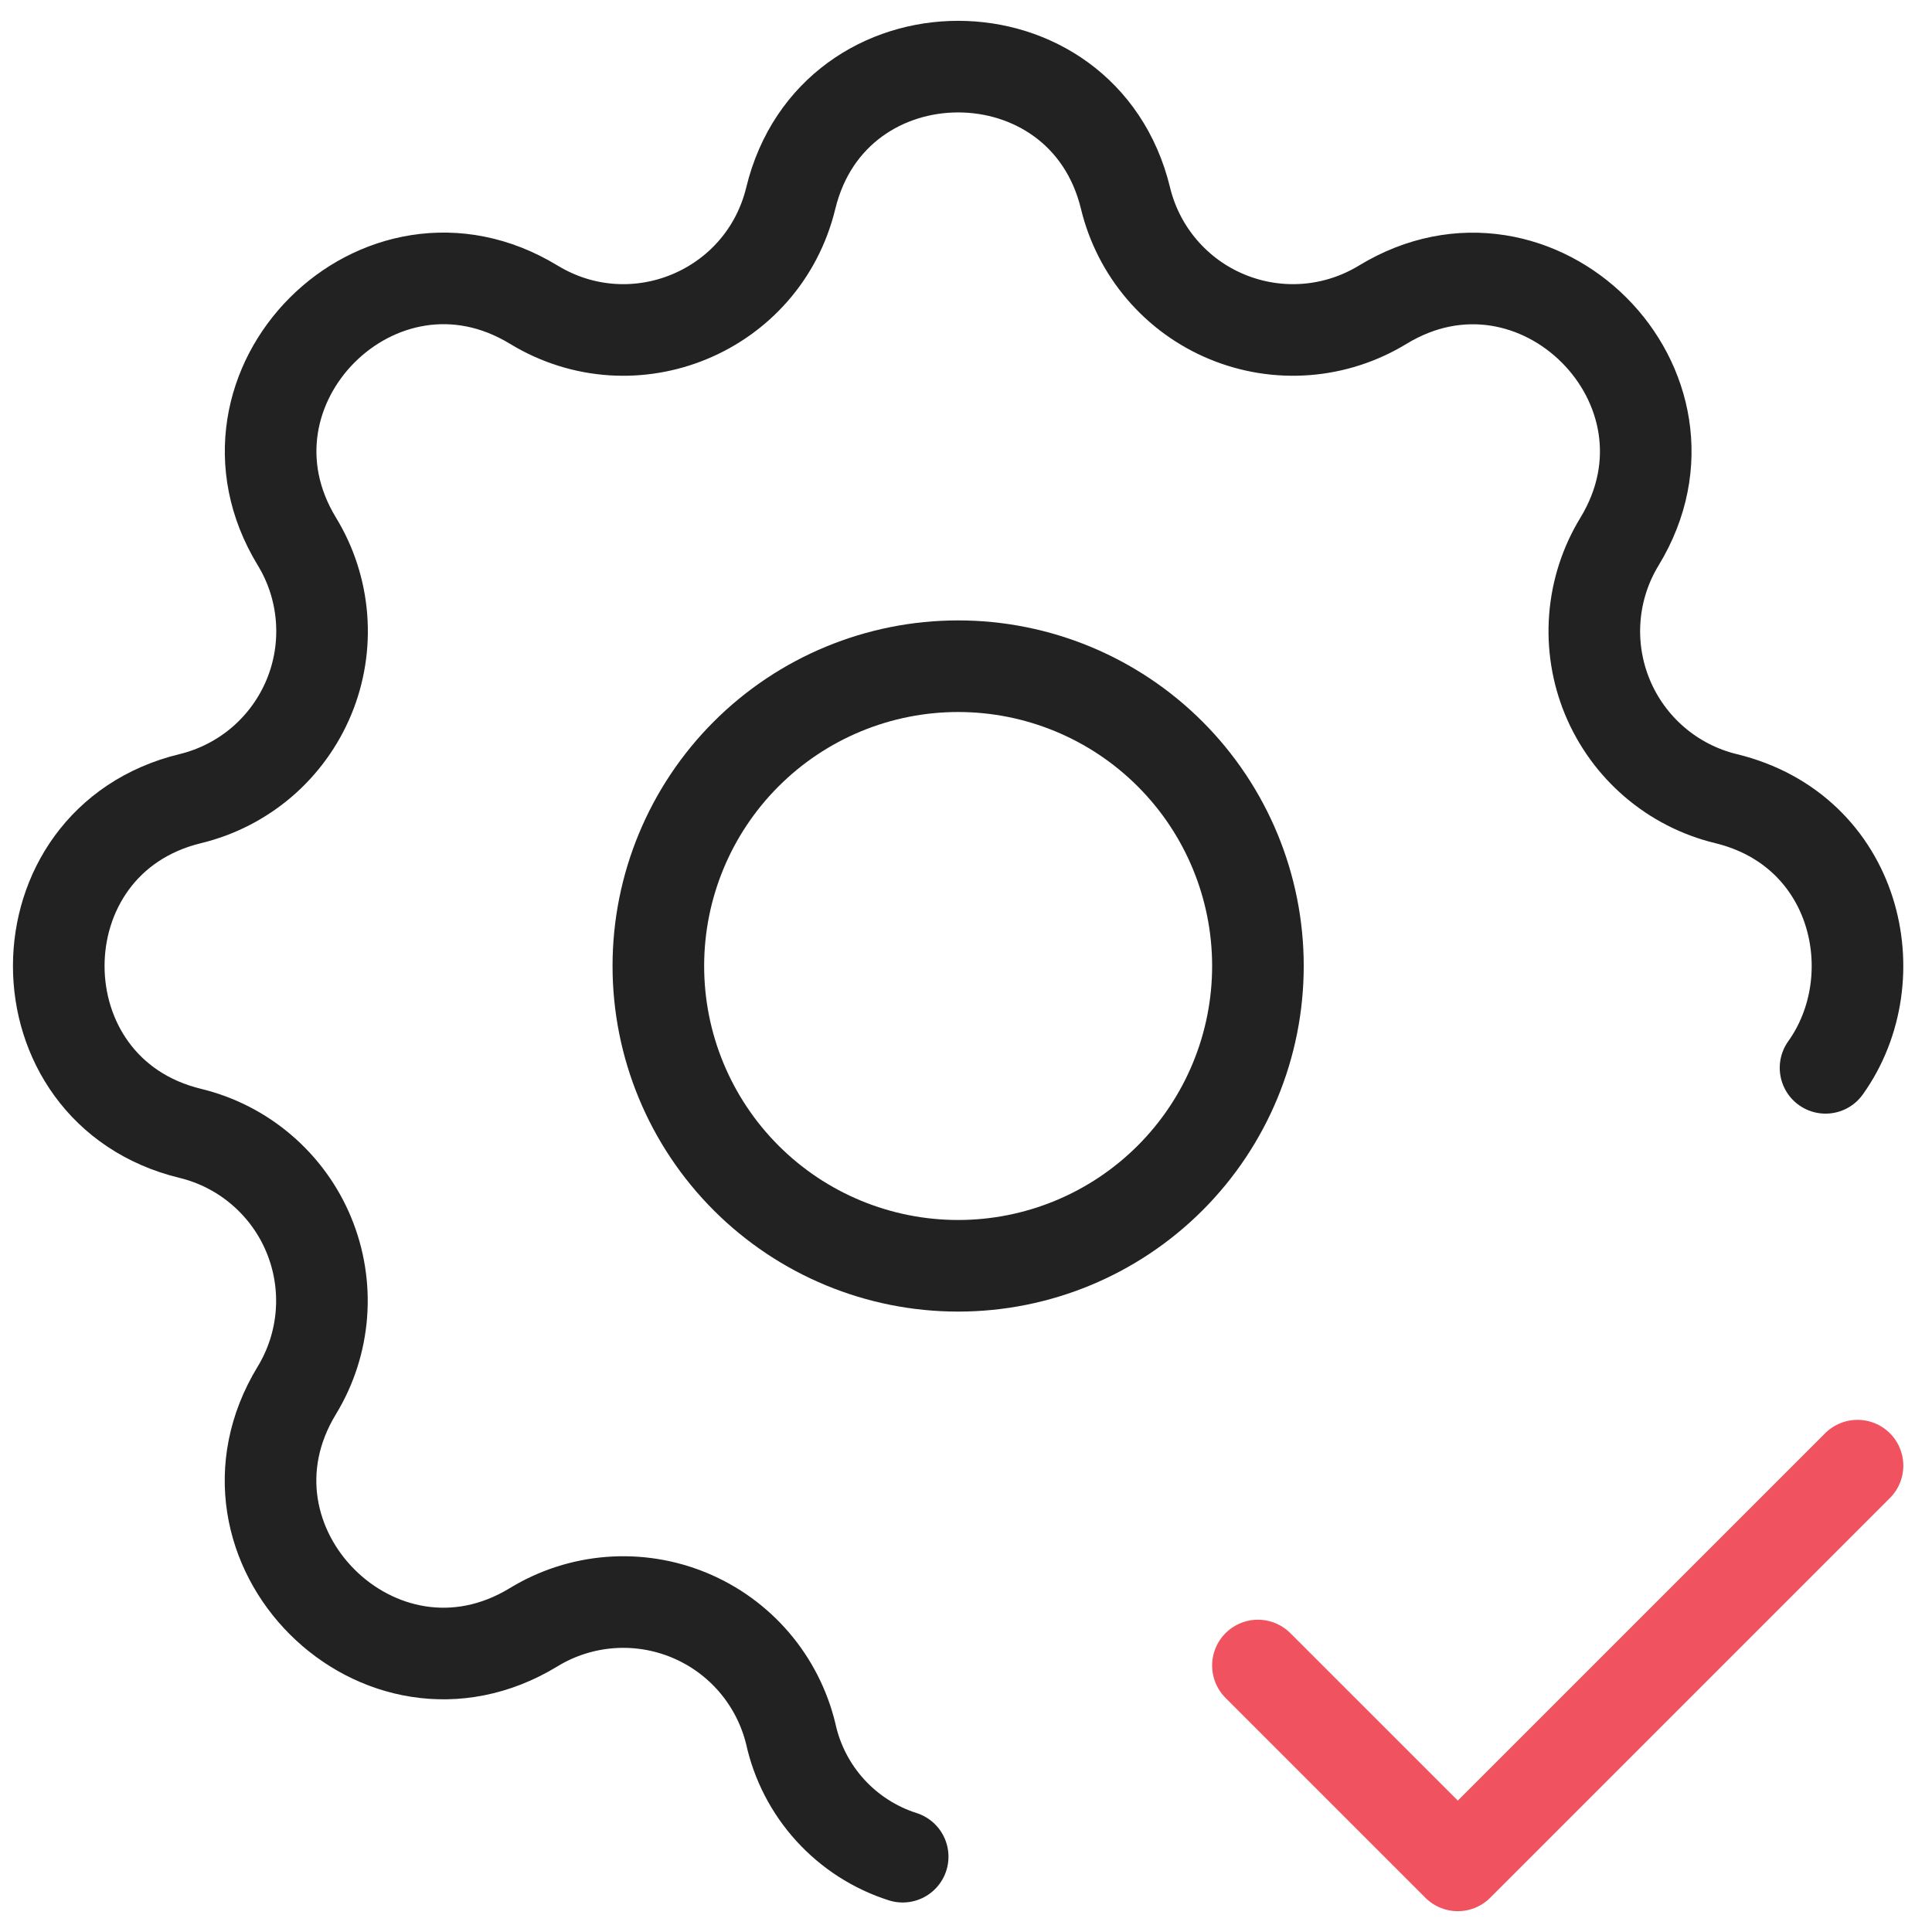 <svg xmlns="http://www.w3.org/2000/svg" width="58" height="58" viewBox="0 0 58 58" fill="none"><path d="M27.099 55.739C26.264 55.473 25.515 54.991 24.925 54.344C24.335 53.696 23.926 52.905 23.739 52.049C23.547 51.258 23.171 50.523 22.642 49.904C22.112 49.285 21.444 48.8 20.692 48.489C19.939 48.177 19.124 48.047 18.312 48.11C17.5 48.173 16.715 48.427 16.02 48.851C11.391 51.671 6.09 46.373 8.91 41.741C9.333 41.046 9.586 40.261 9.649 39.45C9.712 38.638 9.582 37.824 9.271 37.072C8.96 36.32 8.475 35.652 7.857 35.123C7.24 34.593 6.505 34.217 5.715 34.025C0.447 32.747 0.447 25.253 5.715 23.975C6.506 23.783 7.241 23.407 7.86 22.878C8.478 22.348 8.963 21.68 9.275 20.928C9.587 20.176 9.716 19.36 9.653 18.549C9.59 17.737 9.337 16.951 8.913 16.256C6.093 11.627 11.391 6.326 16.023 9.146C19.023 10.97 22.911 9.356 23.739 5.951C25.017 0.683 32.511 0.683 33.789 5.951C33.98 6.742 34.356 7.477 34.886 8.096C35.415 8.715 36.083 9.2 36.836 9.511C37.588 9.823 38.403 9.953 39.215 9.89C40.027 9.827 40.812 9.573 41.508 9.149C46.137 6.329 51.438 11.627 48.618 16.259C48.194 16.954 47.941 17.739 47.878 18.55C47.815 19.362 47.945 20.176 48.256 20.928C48.568 21.68 49.052 22.348 49.67 22.877C50.288 23.407 51.022 23.783 51.813 23.975C55.743 24.929 56.742 29.345 54.804 32.057" stroke="#222222" stroke-width="2.75" stroke-linecap="round" stroke-linejoin="round"></path><path d="M37.764 50L43.764 56L55.764 44" stroke="#F05260" stroke-width="2.75" stroke-linecap="round" stroke-linejoin="round"></path><path d="M19.764 29C19.764 31.387 20.712 33.676 22.4 35.364C24.087 37.052 26.377 38 28.764 38C31.151 38 33.44 37.052 35.128 35.364C36.816 33.676 37.764 31.387 37.764 29C37.764 26.613 36.816 24.324 35.128 22.636C33.44 20.948 31.151 20 28.764 20C26.377 20 24.087 20.948 22.4 22.636C20.712 24.324 19.764 26.613 19.764 29Z" stroke="#222222" stroke-width="2.75" stroke-linecap="round" stroke-linejoin="round"></path></svg>